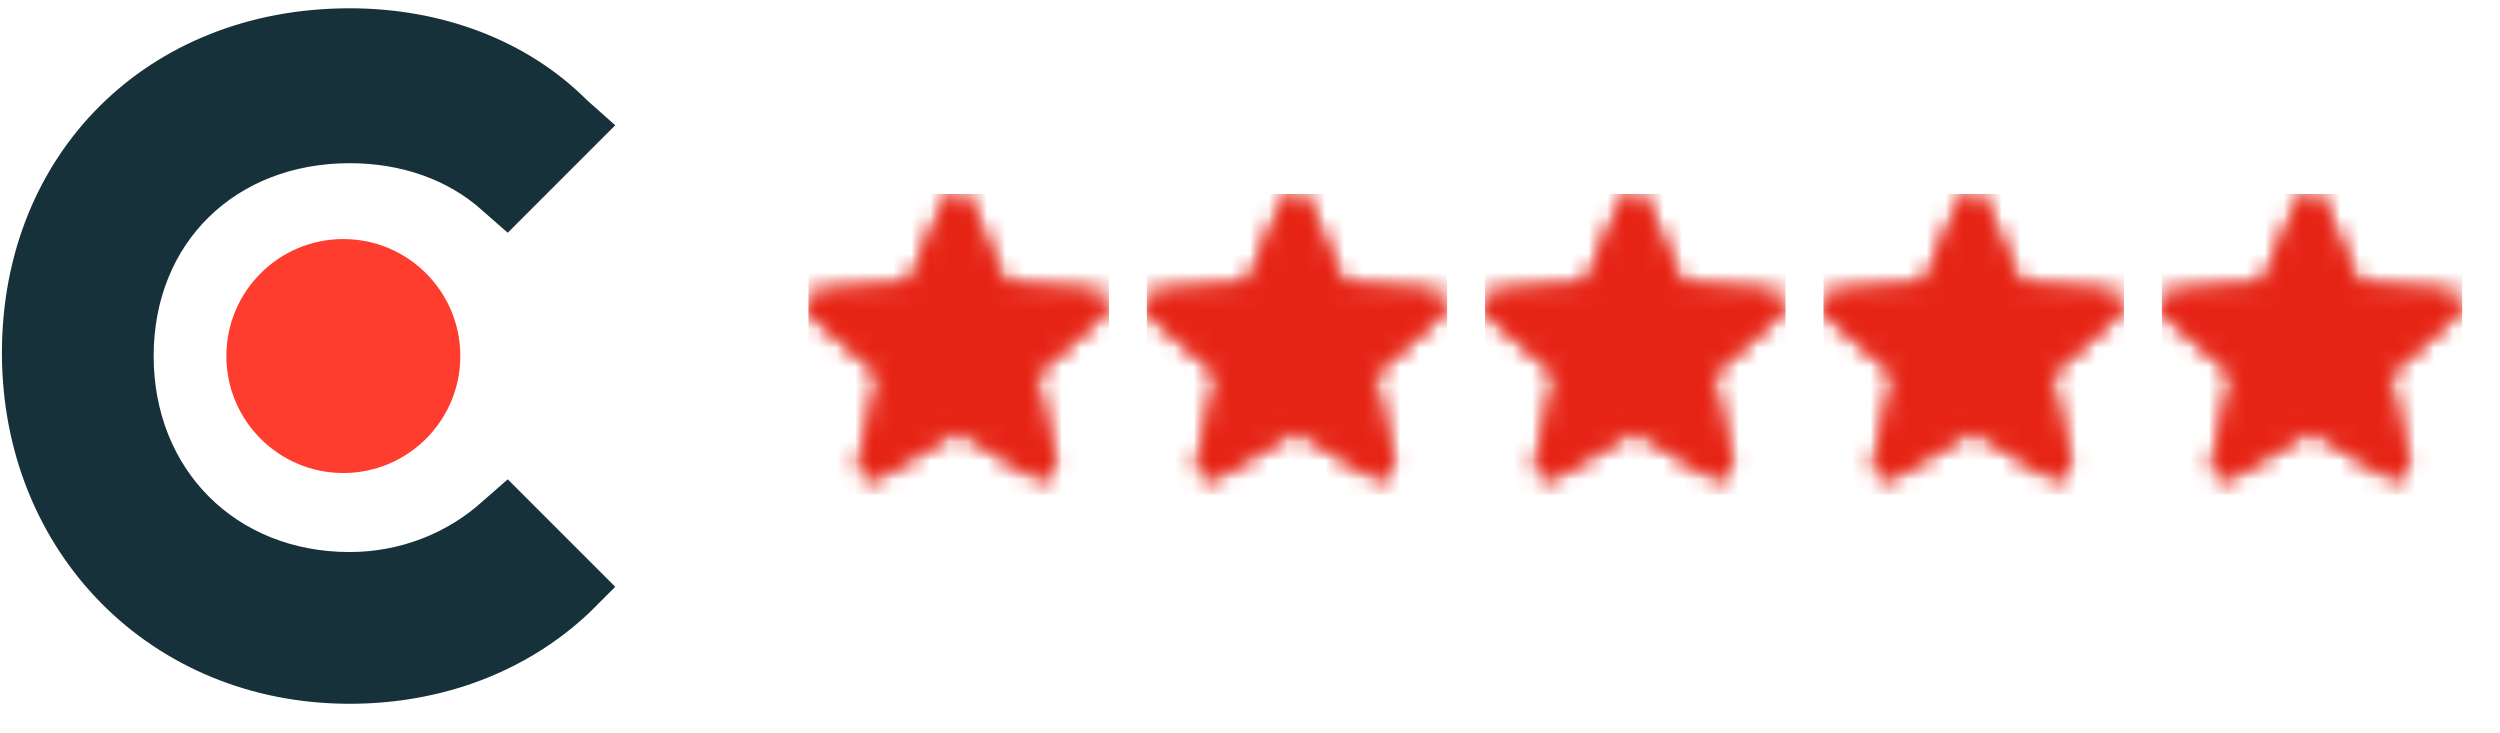 <svg width="133" height="39" viewBox="0 0 133 39" fill="none" xmlns="http://www.w3.org/2000/svg">
<g clip-path="url(#clip0_42_1640)">
<g clip-path="url(#clip1_42_1640)">
<path d="M25.666 26.677C23.816 28.359 21.293 29.368 18.602 29.368C12.548 29.368 8.175 24.995 8.175 18.941C8.175 12.886 12.548 8.682 18.602 8.682C21.293 8.682 23.816 9.523 25.666 11.205L27.011 12.382L32.73 6.664L31.216 5.318C28.02 2.123 23.48 0.441 18.602 0.441C7.839 0.441 0.102 8.177 0.102 18.773C0.102 29.368 8.007 37.441 18.602 37.441C23.48 37.441 28.02 35.759 31.384 32.564L32.73 31.218L27.011 25.5L25.666 26.677Z" fill="#17313B"/>
<path d="M18.266 25.164C21.703 25.164 24.489 22.378 24.489 18.941C24.489 15.504 21.703 12.718 18.266 12.718C14.829 12.718 12.043 15.504 12.043 18.941C12.043 22.378 14.829 25.164 18.266 25.164Z" fill="#FF3D2E"/>
</g>
</g>
<g clip-path="url(#clip2_42_1640)">
<mask id="mask0_42_1640" style="mask-type:alpha" maskUnits="userSpaceOnUse" x="43" y="10" width="16" height="17">
<g clip-path="url(#clip3_42_1640)">
<g clip-path="url(#clip4_42_1640)">
<path d="M50.92 12.689L52.187 15.649L52.507 16.382L53.307 16.462L56.547 16.729L54.08 18.902L53.48 19.422L53.667 20.209L54.4 23.369L51.613 21.675L50.92 21.262L50.227 21.675L47.44 23.369L48.173 20.209L48.333 19.422L47.72 18.902L45.293 16.756L48.533 16.489L49.333 16.409L49.667 15.649L51 12.662M50.92 10.316C50.789 10.311 50.66 10.348 50.551 10.419C50.441 10.491 50.356 10.594 50.307 10.716L48.413 15.155L43.613 15.569C43.484 15.58 43.361 15.629 43.259 15.71C43.157 15.79 43.081 15.899 43.04 16.022C42.999 16.145 42.995 16.278 43.028 16.403C43.061 16.529 43.13 16.642 43.227 16.729L46.88 19.902L45.773 24.609C45.749 24.707 45.748 24.811 45.769 24.91C45.791 25.009 45.834 25.102 45.898 25.182C45.961 25.262 46.041 25.326 46.133 25.37C46.224 25.414 46.325 25.436 46.427 25.436C46.55 25.433 46.67 25.396 46.773 25.329L50.92 22.822L55.067 25.329C55.178 25.401 55.308 25.438 55.441 25.434C55.573 25.431 55.701 25.387 55.808 25.309C55.915 25.231 55.996 25.122 56.04 24.997C56.084 24.872 56.088 24.737 56.053 24.609L55 19.902L58.6 16.729C58.703 16.646 58.778 16.534 58.815 16.407C58.853 16.281 58.851 16.146 58.811 16.021C58.77 15.895 58.693 15.785 58.589 15.704C58.485 15.624 58.358 15.576 58.227 15.569L53.413 15.155L51.533 10.716C51.481 10.596 51.396 10.495 51.287 10.424C51.178 10.353 51.05 10.315 50.92 10.316Z" fill="black"/>
</g>
</g>
</mask>
<g mask="url(#mask0_42_1640)">
<rect x="43" y="10.315" width="16" height="16" fill="#E62415"/>
</g>
</g>
<g clip-path="url(#clip5_42_1640)">
<mask id="mask1_42_1640" style="mask-type:alpha" maskUnits="userSpaceOnUse" x="43" y="10" width="16" height="17">
<g clip-path="url(#clip6_42_1640)">
<g clip-path="url(#clip7_42_1640)">
<path d="M50.92 22.822L46.773 25.329C46.661 25.398 46.531 25.433 46.399 25.428C46.267 25.424 46.14 25.38 46.033 25.303C45.926 25.226 45.844 25.119 45.798 24.995C45.752 24.872 45.743 24.737 45.773 24.609L46.88 19.902L43.227 16.729C43.13 16.642 43.061 16.529 43.028 16.403C42.995 16.278 42.999 16.145 43.04 16.022C43.081 15.899 43.157 15.79 43.259 15.71C43.361 15.629 43.484 15.58 43.613 15.569L48.413 15.155L50.307 10.715C50.358 10.595 50.443 10.493 50.553 10.421C50.661 10.348 50.789 10.31 50.92 10.31C51.051 10.31 51.179 10.348 51.288 10.421C51.397 10.493 51.482 10.595 51.533 10.715L53.413 15.155L58.227 15.569C58.358 15.576 58.485 15.624 58.589 15.704C58.693 15.785 58.77 15.895 58.811 16.021C58.851 16.146 58.853 16.281 58.815 16.407C58.778 16.534 58.703 16.646 58.6 16.729L55 19.902L56.093 24.609C56.121 24.735 56.112 24.867 56.066 24.988C56.02 25.11 55.94 25.215 55.836 25.291C55.731 25.368 55.606 25.412 55.477 25.419C55.347 25.425 55.219 25.394 55.107 25.329L50.92 22.822Z" fill="black"/>
</g>
</g>
</mask>
<g mask="url(#mask1_42_1640)">
<rect x="43" y="10.315" width="16" height="16" fill="#E62415"/>
</g>
</g>
<g clip-path="url(#clip8_42_1640)">
<mask id="mask2_42_1640" style="mask-type:alpha" maskUnits="userSpaceOnUse" x="61" y="10" width="16" height="17">
<g clip-path="url(#clip9_42_1640)">
<g clip-path="url(#clip10_42_1640)">
<path d="M68.92 12.689L70.187 15.649L70.507 16.382L71.307 16.462L74.547 16.729L72.08 18.902L71.48 19.422L71.667 20.209L72.4 23.369L69.613 21.675L68.92 21.262L68.227 21.675L65.44 23.369L66.173 20.209L66.333 19.422L65.72 18.902L63.293 16.756L66.533 16.489L67.333 16.409L67.667 15.649L69 12.662M68.92 10.316C68.789 10.311 68.66 10.348 68.551 10.419C68.441 10.491 68.356 10.594 68.307 10.716L66.413 15.155L61.613 15.569C61.484 15.58 61.361 15.629 61.259 15.71C61.157 15.79 61.081 15.899 61.04 16.022C60.999 16.145 60.995 16.278 61.028 16.403C61.061 16.529 61.13 16.642 61.227 16.729L64.88 19.902L63.773 24.609C63.749 24.707 63.748 24.811 63.769 24.91C63.791 25.009 63.834 25.102 63.898 25.182C63.961 25.262 64.041 25.326 64.133 25.37C64.225 25.414 64.325 25.436 64.427 25.436C64.55 25.433 64.67 25.396 64.773 25.329L68.92 22.822L73.067 25.329C73.178 25.401 73.308 25.438 73.441 25.434C73.573 25.431 73.701 25.387 73.808 25.309C73.915 25.231 73.996 25.122 74.04 24.997C74.084 24.872 74.088 24.737 74.053 24.609L73 19.902L76.6 16.729C76.703 16.646 76.778 16.534 76.815 16.407C76.853 16.281 76.851 16.146 76.811 16.021C76.77 15.895 76.693 15.785 76.589 15.704C76.485 15.624 76.358 15.576 76.227 15.569L71.413 15.155L69.533 10.716C69.481 10.596 69.396 10.495 69.287 10.424C69.178 10.353 69.05 10.315 68.92 10.316Z" fill="black"/>
</g>
</g>
</mask>
<g mask="url(#mask2_42_1640)">
<rect x="61" y="10.315" width="16" height="16" fill="#E62415"/>
</g>
</g>
<g clip-path="url(#clip11_42_1640)">
<mask id="mask3_42_1640" style="mask-type:alpha" maskUnits="userSpaceOnUse" x="61" y="10" width="16" height="17">
<g clip-path="url(#clip12_42_1640)">
<g clip-path="url(#clip13_42_1640)">
<path d="M68.92 22.822L64.773 25.329C64.661 25.398 64.531 25.433 64.399 25.428C64.267 25.424 64.14 25.38 64.033 25.303C63.926 25.226 63.844 25.119 63.798 24.995C63.752 24.872 63.743 24.737 63.773 24.609L64.88 19.902L61.227 16.729C61.13 16.642 61.061 16.529 61.028 16.403C60.995 16.278 60.999 16.145 61.04 16.022C61.081 15.899 61.157 15.79 61.259 15.71C61.361 15.629 61.484 15.58 61.613 15.569L66.413 15.155L68.307 10.715C68.358 10.595 68.443 10.493 68.552 10.421C68.662 10.348 68.789 10.31 68.92 10.31C69.051 10.31 69.179 10.348 69.288 10.421C69.397 10.493 69.482 10.595 69.533 10.715L71.413 15.155L76.227 15.569C76.358 15.576 76.485 15.624 76.589 15.704C76.693 15.785 76.77 15.895 76.811 16.021C76.851 16.146 76.853 16.281 76.815 16.407C76.778 16.534 76.703 16.646 76.6 16.729L73 19.902L74.093 24.609C74.121 24.735 74.112 24.867 74.066 24.988C74.02 25.11 73.94 25.215 73.835 25.291C73.731 25.368 73.606 25.412 73.477 25.419C73.347 25.425 73.219 25.394 73.107 25.329L68.92 22.822Z" fill="black"/>
</g>
</g>
</mask>
<g mask="url(#mask3_42_1640)">
<rect x="61" y="10.315" width="16" height="16" fill="#E62415"/>
</g>
</g>
<g clip-path="url(#clip14_42_1640)">
<mask id="mask4_42_1640" style="mask-type:alpha" maskUnits="userSpaceOnUse" x="79" y="10" width="16" height="17">
<g clip-path="url(#clip15_42_1640)">
<g clip-path="url(#clip16_42_1640)">
<path d="M86.92 12.689L88.187 15.649L88.507 16.382L89.307 16.462L92.547 16.729L90.08 18.902L89.48 19.422L89.667 20.209L90.4 23.369L87.613 21.675L86.92 21.262L86.227 21.675L83.44 23.369L84.173 20.209L84.333 19.422L83.72 18.902L81.293 16.756L84.533 16.489L85.333 16.409L85.667 15.649L87 12.662M86.92 10.316C86.789 10.311 86.66 10.348 86.551 10.419C86.441 10.491 86.356 10.594 86.307 10.716L84.413 15.155L79.613 15.569C79.484 15.58 79.361 15.629 79.259 15.71C79.157 15.79 79.081 15.899 79.04 16.022C78.999 16.145 78.995 16.278 79.028 16.403C79.061 16.529 79.13 16.642 79.227 16.729L82.88 19.902L81.773 24.609C81.749 24.707 81.748 24.811 81.769 24.91C81.79 25.009 81.835 25.102 81.898 25.182C81.961 25.262 82.041 25.326 82.133 25.37C82.225 25.414 82.325 25.436 82.427 25.436C82.55 25.433 82.67 25.396 82.773 25.329L86.92 22.822L91.067 25.329C91.178 25.401 91.308 25.438 91.441 25.434C91.573 25.431 91.701 25.387 91.808 25.309C91.915 25.231 91.996 25.122 92.04 24.997C92.084 24.872 92.088 24.737 92.053 24.609L91 19.902L94.6 16.729C94.703 16.646 94.778 16.534 94.815 16.407C94.853 16.281 94.851 16.146 94.811 16.021C94.77 15.895 94.693 15.785 94.589 15.704C94.485 15.624 94.358 15.576 94.227 15.569L89.413 15.155L87.533 10.716C87.481 10.596 87.396 10.495 87.287 10.424C87.178 10.353 87.05 10.315 86.92 10.316Z" fill="black"/>
</g>
</g>
</mask>
<g mask="url(#mask4_42_1640)">
<rect x="79" y="10.315" width="16" height="16" fill="#E62415"/>
</g>
</g>
<g clip-path="url(#clip17_42_1640)">
<mask id="mask5_42_1640" style="mask-type:alpha" maskUnits="userSpaceOnUse" x="79" y="10" width="16" height="17">
<g clip-path="url(#clip18_42_1640)">
<g clip-path="url(#clip19_42_1640)">
<path d="M86.92 22.822L82.773 25.329C82.661 25.398 82.531 25.433 82.399 25.428C82.267 25.424 82.14 25.38 82.033 25.303C81.926 25.226 81.844 25.119 81.798 24.995C81.751 24.872 81.743 24.737 81.773 24.609L82.88 19.902L79.227 16.729C79.13 16.642 79.061 16.529 79.028 16.403C78.995 16.278 78.999 16.145 79.04 16.022C79.081 15.899 79.157 15.79 79.259 15.71C79.361 15.629 79.484 15.58 79.613 15.569L84.413 15.155L86.307 10.715C86.358 10.595 86.443 10.493 86.552 10.421C86.662 10.348 86.789 10.31 86.92 10.31C87.051 10.31 87.179 10.348 87.288 10.421C87.397 10.493 87.482 10.595 87.533 10.715L89.413 15.155L94.227 15.569C94.358 15.576 94.485 15.624 94.589 15.704C94.693 15.785 94.77 15.895 94.811 16.021C94.851 16.146 94.853 16.281 94.815 16.407C94.778 16.534 94.703 16.646 94.6 16.729L91 19.902L92.093 24.609C92.121 24.735 92.112 24.867 92.066 24.988C92.02 25.11 91.94 25.215 91.835 25.291C91.731 25.368 91.606 25.412 91.477 25.419C91.347 25.425 91.219 25.394 91.107 25.329L86.92 22.822Z" fill="black"/>
</g>
</g>
</mask>
<g mask="url(#mask5_42_1640)">
<rect x="79" y="10.315" width="16" height="16" fill="#E62415"/>
</g>
</g>
<g clip-path="url(#clip20_42_1640)">
<mask id="mask6_42_1640" style="mask-type:alpha" maskUnits="userSpaceOnUse" x="97" y="10" width="16" height="17">
<g clip-path="url(#clip21_42_1640)">
<g clip-path="url(#clip22_42_1640)">
<path d="M104.92 12.689L106.187 15.649L106.507 16.382L107.307 16.462L110.547 16.729L108.08 18.902L107.48 19.422L107.667 20.209L108.4 23.369L105.613 21.675L104.92 21.262L104.227 21.675L101.44 23.369L102.173 20.209L102.333 19.422L101.72 18.902L99.293 16.756L102.533 16.489L103.333 16.409L103.667 15.649L105 12.662M104.92 10.316C104.789 10.311 104.66 10.348 104.551 10.419C104.441 10.491 104.356 10.594 104.307 10.716L102.413 15.155L97.613 15.569C97.484 15.58 97.361 15.629 97.259 15.71C97.157 15.79 97.081 15.899 97.04 16.022C96.999 16.145 96.995 16.278 97.028 16.403C97.061 16.529 97.13 16.642 97.227 16.729L100.88 19.902L99.773 24.609C99.749 24.707 99.748 24.811 99.769 24.91C99.79 25.009 99.835 25.102 99.898 25.182C99.961 25.262 100.041 25.326 100.133 25.37C100.225 25.414 100.325 25.436 100.427 25.436C100.55 25.433 100.67 25.396 100.773 25.329L104.92 22.822L109.067 25.329C109.178 25.401 109.308 25.438 109.441 25.434C109.573 25.431 109.701 25.387 109.808 25.309C109.915 25.231 109.996 25.122 110.04 24.997C110.084 24.872 110.088 24.737 110.053 24.609L109 19.902L112.6 16.729C112.703 16.646 112.778 16.534 112.815 16.407C112.853 16.281 112.851 16.146 112.811 16.021C112.77 15.895 112.693 15.785 112.589 15.704C112.485 15.624 112.358 15.576 112.227 15.569L107.413 15.155L105.533 10.716C105.481 10.596 105.396 10.495 105.287 10.424C105.178 10.353 105.05 10.315 104.92 10.316Z" fill="black"/>
</g>
</g>
</mask>
<g mask="url(#mask6_42_1640)">
<rect x="97" y="10.315" width="16" height="16" fill="#E62415"/>
</g>
</g>
<g clip-path="url(#clip23_42_1640)">
<mask id="mask7_42_1640" style="mask-type:alpha" maskUnits="userSpaceOnUse" x="97" y="10" width="16" height="17">
<g clip-path="url(#clip24_42_1640)">
<g clip-path="url(#clip25_42_1640)">
<path d="M104.92 22.822L100.773 25.329C100.661 25.398 100.531 25.433 100.399 25.428C100.267 25.424 100.14 25.38 100.033 25.303C99.926 25.226 99.844 25.119 99.798 24.995C99.751 24.872 99.743 24.737 99.773 24.609L100.88 19.902L97.227 16.729C97.13 16.642 97.061 16.529 97.028 16.403C96.995 16.278 96.999 16.145 97.04 16.022C97.081 15.899 97.157 15.79 97.259 15.71C97.361 15.629 97.484 15.58 97.613 15.569L102.413 15.155L104.307 10.715C104.358 10.595 104.443 10.493 104.552 10.421C104.662 10.348 104.789 10.31 104.92 10.31C105.051 10.31 105.179 10.348 105.288 10.421C105.397 10.493 105.482 10.595 105.533 10.715L107.413 15.155L112.227 15.569C112.358 15.576 112.485 15.624 112.589 15.704C112.693 15.785 112.77 15.895 112.811 16.021C112.851 16.146 112.853 16.281 112.815 16.407C112.778 16.534 112.703 16.646 112.6 16.729L109 19.902L110.093 24.609C110.121 24.735 110.112 24.867 110.066 24.988C110.02 25.11 109.94 25.215 109.835 25.291C109.731 25.368 109.606 25.412 109.477 25.419C109.347 25.425 109.219 25.394 109.107 25.329L104.92 22.822Z" fill="black"/>
</g>
</g>
</mask>
<g mask="url(#mask7_42_1640)">
<rect x="97" y="10.315" width="16" height="16" fill="#E62415"/>
</g>
</g>
<g clip-path="url(#clip26_42_1640)">
<mask id="mask8_42_1640" style="mask-type:alpha" maskUnits="userSpaceOnUse" x="115" y="10" width="16" height="17">
<g clip-path="url(#clip27_42_1640)">
<g clip-path="url(#clip28_42_1640)">
<path d="M122.92 12.689L124.187 15.649L124.507 16.382L125.307 16.462L128.547 16.729L126.08 18.902L125.48 19.422L125.667 20.209L126.4 23.369L123.613 21.675L122.92 21.262L122.227 21.675L119.44 23.369L120.173 20.209L120.333 19.422L119.72 18.902L117.293 16.756L120.533 16.489L121.333 16.409L121.667 15.649L123 12.662M122.92 10.316C122.789 10.311 122.66 10.348 122.551 10.419C122.441 10.491 122.356 10.594 122.307 10.716L120.413 15.155L115.613 15.569C115.484 15.58 115.361 15.629 115.259 15.71C115.157 15.79 115.081 15.899 115.04 16.022C114.999 16.145 114.995 16.278 115.028 16.403C115.061 16.529 115.13 16.642 115.227 16.729L118.88 19.902L117.773 24.609C117.749 24.707 117.748 24.811 117.769 24.91C117.791 25.009 117.835 25.102 117.898 25.182C117.961 25.262 118.041 25.326 118.133 25.37C118.225 25.414 118.325 25.436 118.427 25.436C118.55 25.433 118.67 25.396 118.773 25.329L122.92 22.822L127.067 25.329C127.178 25.401 127.308 25.438 127.441 25.434C127.573 25.431 127.701 25.387 127.808 25.309C127.915 25.231 127.996 25.122 128.04 24.997C128.084 24.872 128.088 24.737 128.053 24.609L127 19.902L130.6 16.729C130.703 16.646 130.778 16.534 130.815 16.407C130.853 16.281 130.851 16.146 130.811 16.021C130.77 15.895 130.693 15.785 130.589 15.704C130.485 15.624 130.358 15.576 130.227 15.569L125.413 15.155L123.533 10.716C123.481 10.596 123.396 10.495 123.287 10.424C123.178 10.353 123.05 10.315 122.92 10.316Z" fill="black"/>
</g>
</g>
</mask>
<g mask="url(#mask8_42_1640)">
<rect x="115" y="10.315" width="16" height="16" fill="#E62415"/>
</g>
</g>
<g clip-path="url(#clip29_42_1640)">
<mask id="mask9_42_1640" style="mask-type:alpha" maskUnits="userSpaceOnUse" x="115" y="10" width="16" height="17">
<g clip-path="url(#clip30_42_1640)">
<g clip-path="url(#clip31_42_1640)">
<path d="M122.92 22.822L118.773 25.329C118.661 25.398 118.531 25.433 118.399 25.428C118.267 25.424 118.14 25.38 118.033 25.303C117.926 25.226 117.844 25.119 117.798 24.995C117.752 24.872 117.743 24.737 117.773 24.609L118.88 19.902L115.227 16.729C115.13 16.642 115.061 16.529 115.028 16.403C114.995 16.278 114.999 16.145 115.04 16.022C115.081 15.899 115.157 15.79 115.259 15.71C115.361 15.629 115.484 15.58 115.613 15.569L120.413 15.155L122.307 10.715C122.358 10.595 122.443 10.493 122.552 10.421C122.662 10.348 122.789 10.31 122.92 10.31C123.051 10.31 123.179 10.348 123.288 10.421C123.397 10.493 123.482 10.595 123.533 10.715L125.413 15.155L130.227 15.569C130.358 15.576 130.485 15.624 130.589 15.704C130.693 15.785 130.77 15.895 130.811 16.021C130.851 16.146 130.853 16.281 130.815 16.407C130.778 16.534 130.703 16.646 130.6 16.729L127 19.902L128.093 24.609C128.121 24.735 128.112 24.867 128.066 24.988C128.02 25.11 127.94 25.215 127.835 25.291C127.731 25.368 127.606 25.412 127.477 25.419C127.347 25.425 127.219 25.394 127.107 25.329L122.92 22.822Z" fill="black"/>
</g>
</g>
</mask>
<g mask="url(#mask9_42_1640)">
<rect x="115" y="10.315" width="16" height="16" fill="#E62415"/>
</g>
</g>
<defs>
<clipPath id="clip0_42_1640">
<rect width="33" height="37" fill="white" transform="translate(0 0.441)"/>
</clipPath>
<clipPath id="clip1_42_1640">
<rect width="32.795" height="37" fill="white" transform="translate(0.102 0.441)"/>
</clipPath>
<clipPath id="clip2_42_1640">
<rect width="16" height="16" fill="white" transform="translate(43 10.315)"/>
</clipPath>
<clipPath id="clip3_42_1640">
<rect width="16" height="16" fill="white" transform="translate(43 10.315)"/>
</clipPath>
<clipPath id="clip4_42_1640">
<rect width="16" height="16" fill="white" transform="translate(43 10.315)"/>
</clipPath>
<clipPath id="clip5_42_1640">
<rect width="16" height="16" fill="white" transform="translate(43 10.315)"/>
</clipPath>
<clipPath id="clip6_42_1640">
<rect width="16" height="16" fill="white" transform="translate(43 10.315)"/>
</clipPath>
<clipPath id="clip7_42_1640">
<rect width="16" height="16" fill="white" transform="translate(43 10.315)"/>
</clipPath>
<clipPath id="clip8_42_1640">
<rect width="16" height="16" fill="white" transform="translate(61 10.315)"/>
</clipPath>
<clipPath id="clip9_42_1640">
<rect width="16" height="16" fill="white" transform="translate(61 10.315)"/>
</clipPath>
<clipPath id="clip10_42_1640">
<rect width="16" height="16" fill="white" transform="translate(61 10.315)"/>
</clipPath>
<clipPath id="clip11_42_1640">
<rect width="16" height="16" fill="white" transform="translate(61 10.315)"/>
</clipPath>
<clipPath id="clip12_42_1640">
<rect width="16" height="16" fill="white" transform="translate(61 10.315)"/>
</clipPath>
<clipPath id="clip13_42_1640">
<rect width="16" height="16" fill="white" transform="translate(61 10.315)"/>
</clipPath>
<clipPath id="clip14_42_1640">
<rect width="16" height="16" fill="white" transform="translate(79 10.315)"/>
</clipPath>
<clipPath id="clip15_42_1640">
<rect width="16" height="16" fill="white" transform="translate(79 10.315)"/>
</clipPath>
<clipPath id="clip16_42_1640">
<rect width="16" height="16" fill="white" transform="translate(79 10.315)"/>
</clipPath>
<clipPath id="clip17_42_1640">
<rect width="16" height="16" fill="white" transform="translate(79 10.315)"/>
</clipPath>
<clipPath id="clip18_42_1640">
<rect width="16" height="16" fill="white" transform="translate(79 10.315)"/>
</clipPath>
<clipPath id="clip19_42_1640">
<rect width="16" height="16" fill="white" transform="translate(79 10.315)"/>
</clipPath>
<clipPath id="clip20_42_1640">
<rect width="16" height="16" fill="white" transform="translate(97 10.315)"/>
</clipPath>
<clipPath id="clip21_42_1640">
<rect width="16" height="16" fill="white" transform="translate(97 10.315)"/>
</clipPath>
<clipPath id="clip22_42_1640">
<rect width="16" height="16" fill="white" transform="translate(97 10.315)"/>
</clipPath>
<clipPath id="clip23_42_1640">
<rect width="16" height="16" fill="white" transform="translate(97 10.315)"/>
</clipPath>
<clipPath id="clip24_42_1640">
<rect width="16" height="16" fill="white" transform="translate(97 10.315)"/>
</clipPath>
<clipPath id="clip25_42_1640">
<rect width="16" height="16" fill="white" transform="translate(97 10.315)"/>
</clipPath>
<clipPath id="clip26_42_1640">
<rect width="16" height="16" fill="white" transform="translate(115 10.315)"/>
</clipPath>
<clipPath id="clip27_42_1640">
<rect width="16" height="16" fill="white" transform="translate(115 10.315)"/>
</clipPath>
<clipPath id="clip28_42_1640">
<rect width="16" height="16" fill="white" transform="translate(115 10.315)"/>
</clipPath>
<clipPath id="clip29_42_1640">
<rect width="16" height="16" fill="white" transform="translate(115 10.315)"/>
</clipPath>
<clipPath id="clip30_42_1640">
<rect width="16" height="16" fill="white" transform="translate(115 10.315)"/>
</clipPath>
<clipPath id="clip31_42_1640">
<rect width="16" height="16" fill="white" transform="translate(115 10.315)"/>
</clipPath>
</defs>
</svg>

